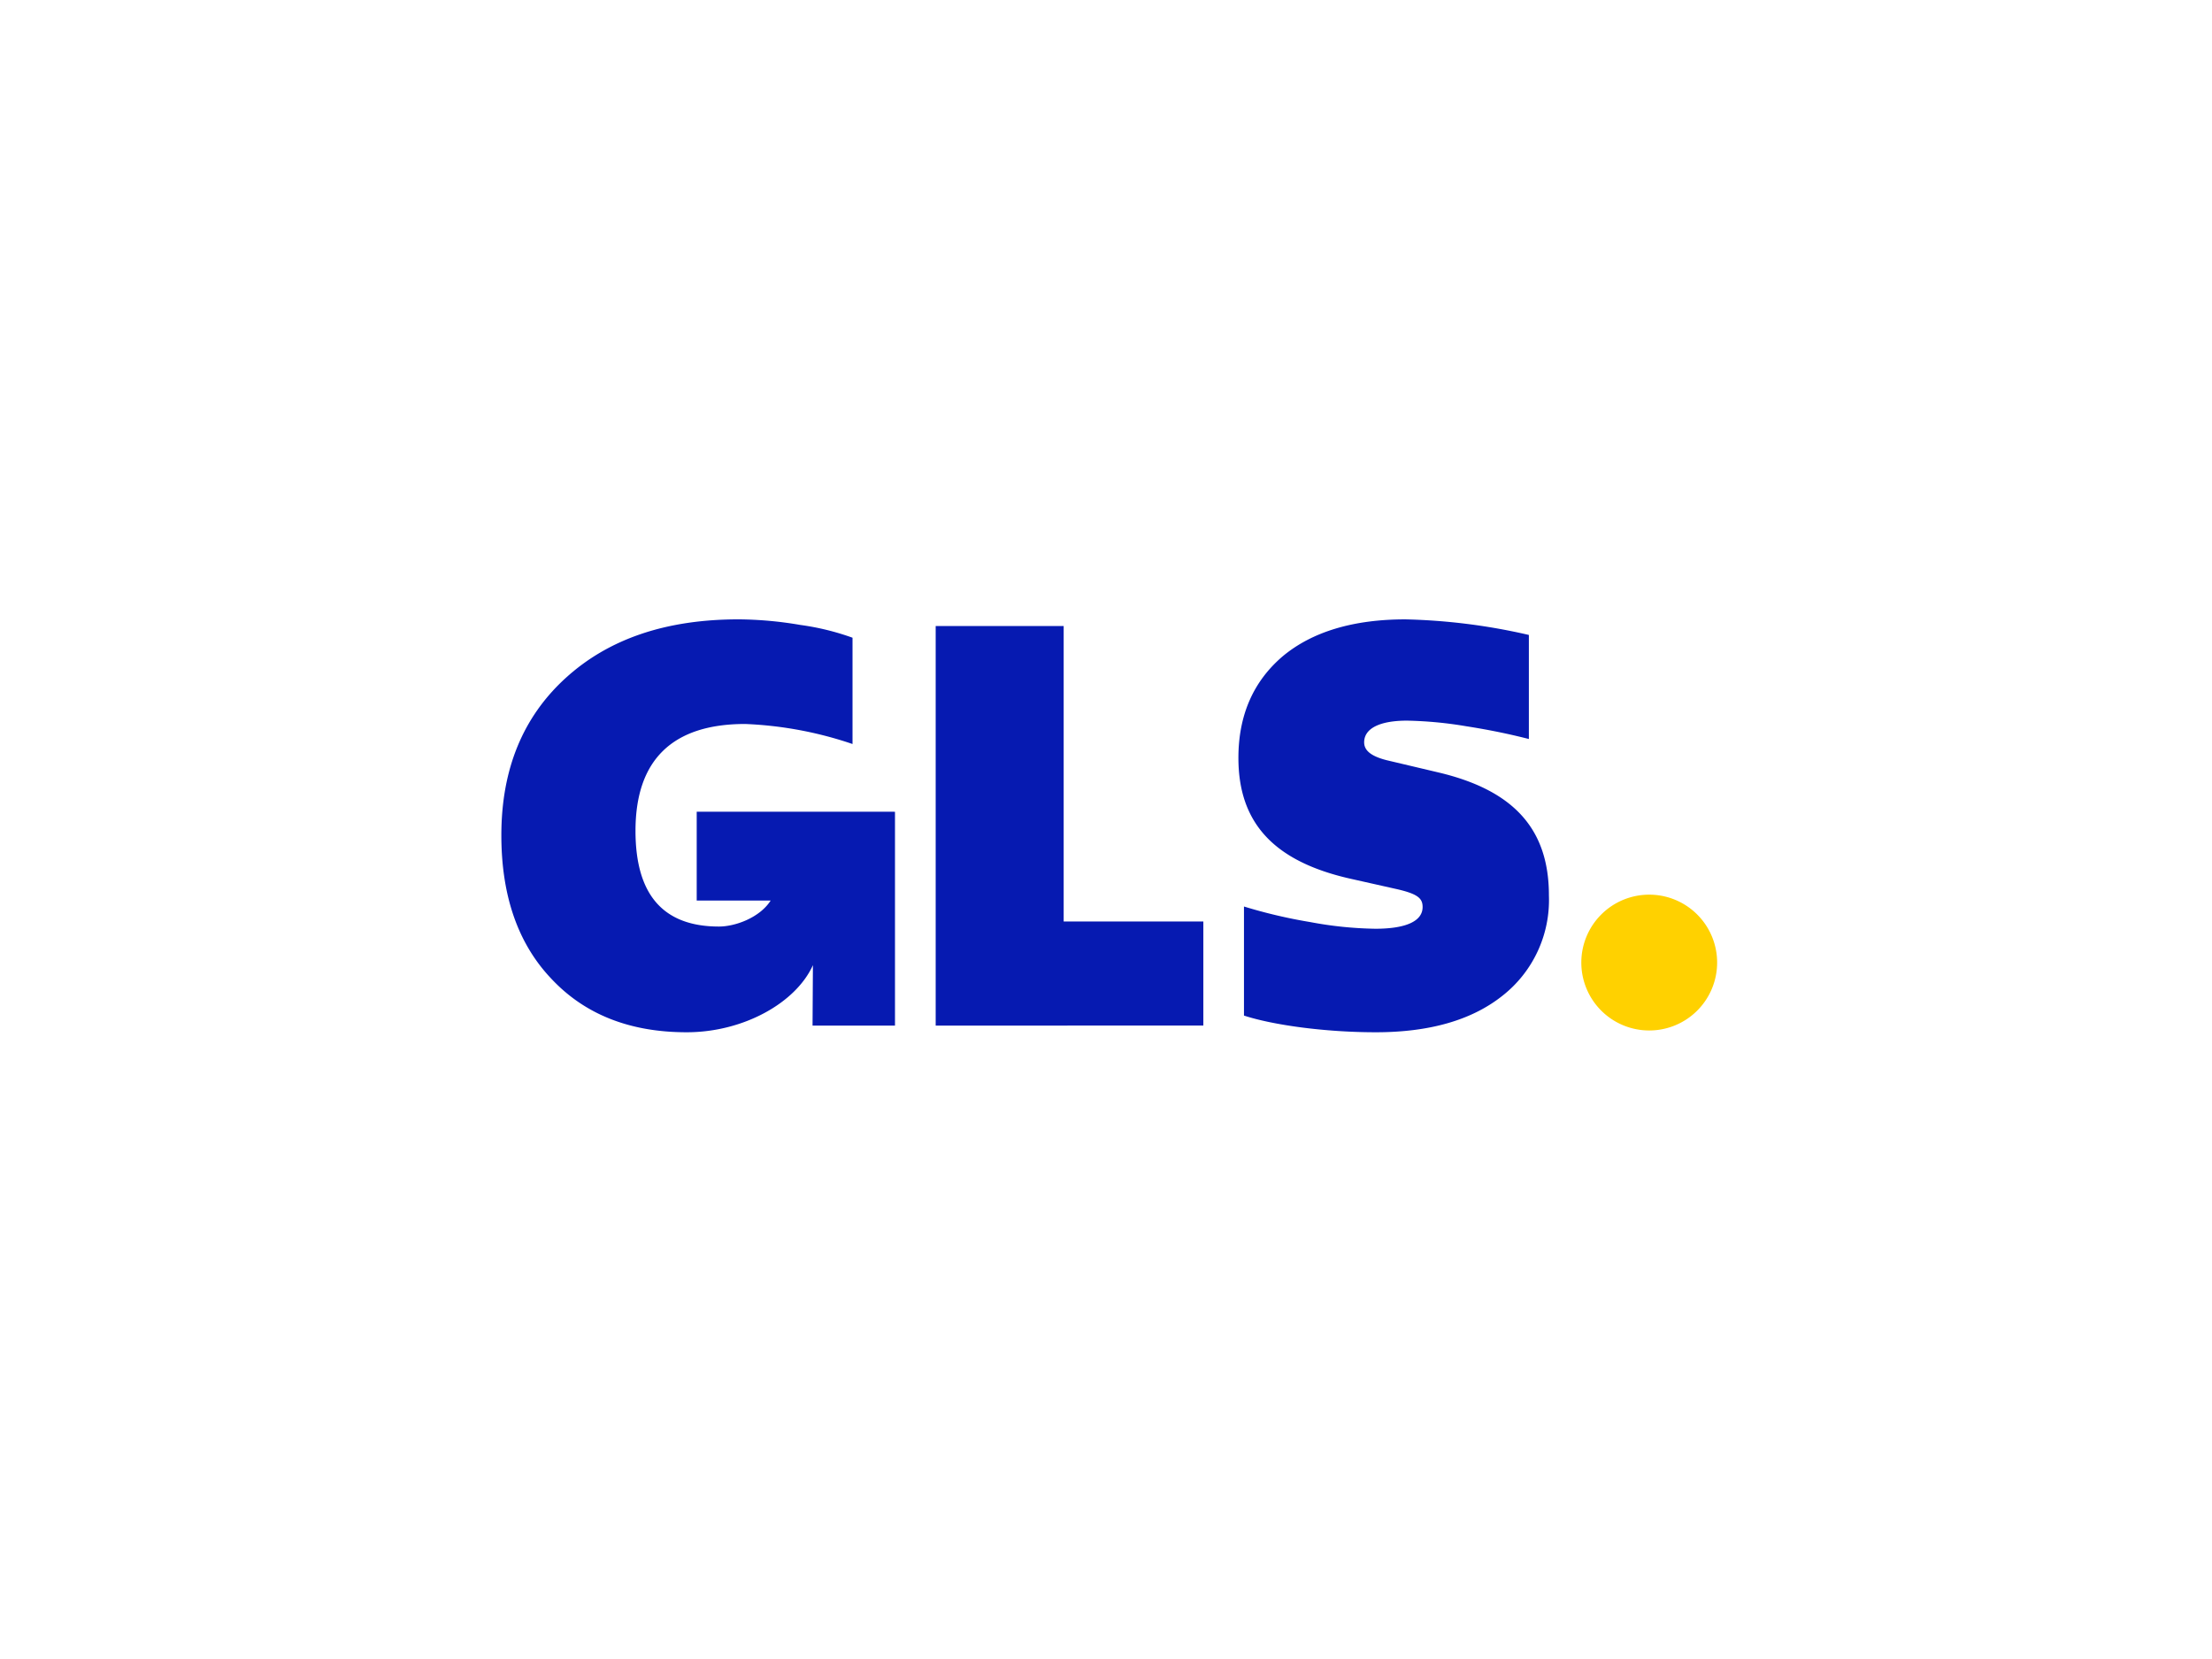 <svg xmlns="http://www.w3.org/2000/svg" width="300" height="225" viewBox="0 0 300 225">
  <g id="gls" transform="translate(-10240 -5479)">
    <rect id="Rectangle_4287" data-name="Rectangle 4287" width="300" height="225" transform="translate(10240 5479)" fill="none"/>
    <g id="g10" transform="translate(10282.962 6161.419)">
      <g id="g12" transform="translate(25.038 -598.419)">
        <g id="Group_3983" data-name="Group 3983" transform="translate(0 0)">
          <g id="g20" transform="translate(146.464 37.337)">
            <path id="path22" d="M-52.655,0a9.21,9.21,0,0,1,9.21,9.21,9.21,9.21,0,0,1-9.21,9.21,9.21,9.21,0,0,1-9.21-9.21A9.21,9.21,0,0,1-52.655,0" transform="translate(61.865 0)" fill="#ffd100"/>
          </g>
          <g id="g24" transform="translate(0 0)">
            <path id="path26" d="M-151.452-149.143v12.051h10.026c-1.464,2.3-4.767,3.523-7.007,3.523-7.547,0-11.321-4.3-11.321-12.981,0-9.585,4.981-14.491,14.868-14.491a51.486,51.486,0,0,1,14.566,2.717V-172.74a34.538,34.538,0,0,0-7.094-1.736,51.258,51.258,0,0,0-8.377-.755c-9.811,0-17.585,2.642-23.4,7.925s-8.755,12.377-8.755,21.358q0,12.339,6.793,19.472,6.792,7.245,18.34,7.245c7.73,0,14.833-4.012,17.121-9.1l-.049,8.2h11.181v-29.007Z" transform="translate(177.942 175.23)" fill="#061ab1"/>
          </g>
          <g id="g28" transform="translate(58.901 0.906)">
            <path id="path30" d="M0-309.806V-364H17.358v40.075H36.3v14.113Z" transform="translate(0 363.995)" fill="#061ab1"/>
          </g>
          <g id="g32" transform="translate(99.959)">
            <path id="path34" d="M-4.315-307.218V-322.01A68.963,68.963,0,0,0,4.667-319.9a51.429,51.429,0,0,0,8.83.906c4.226,0,6.415-1.057,6.415-2.944,0-1.208-.679-1.811-3.774-2.491L10.1-325.784c-10.34-2.339-15.17-7.547-15.17-16.377,0-5.811,2.038-10.415,6.038-13.811,4-3.321,9.585-4.981,16.6-4.981a82.112,82.112,0,0,1,16.755,2.113v14.113c-2.339-.6-5.132-1.207-8.528-1.736a54.053,54.053,0,0,0-8-.755c-3.7,0-5.811,1.057-5.811,2.943,0,1.132.981,1.887,3.019,2.415l7.019,1.66c10.264,2.415,15.019,7.7,15.019,16.679a16.492,16.492,0,0,1-6.264,13.585q-6.226,4.981-17.208,4.981c-6.943,0-13.962-.981-17.887-2.264" transform="translate(5.069 360.954)" fill="#061ab1"/>
          </g>
        </g>
      </g>
    </g>
  </g>
</svg>
